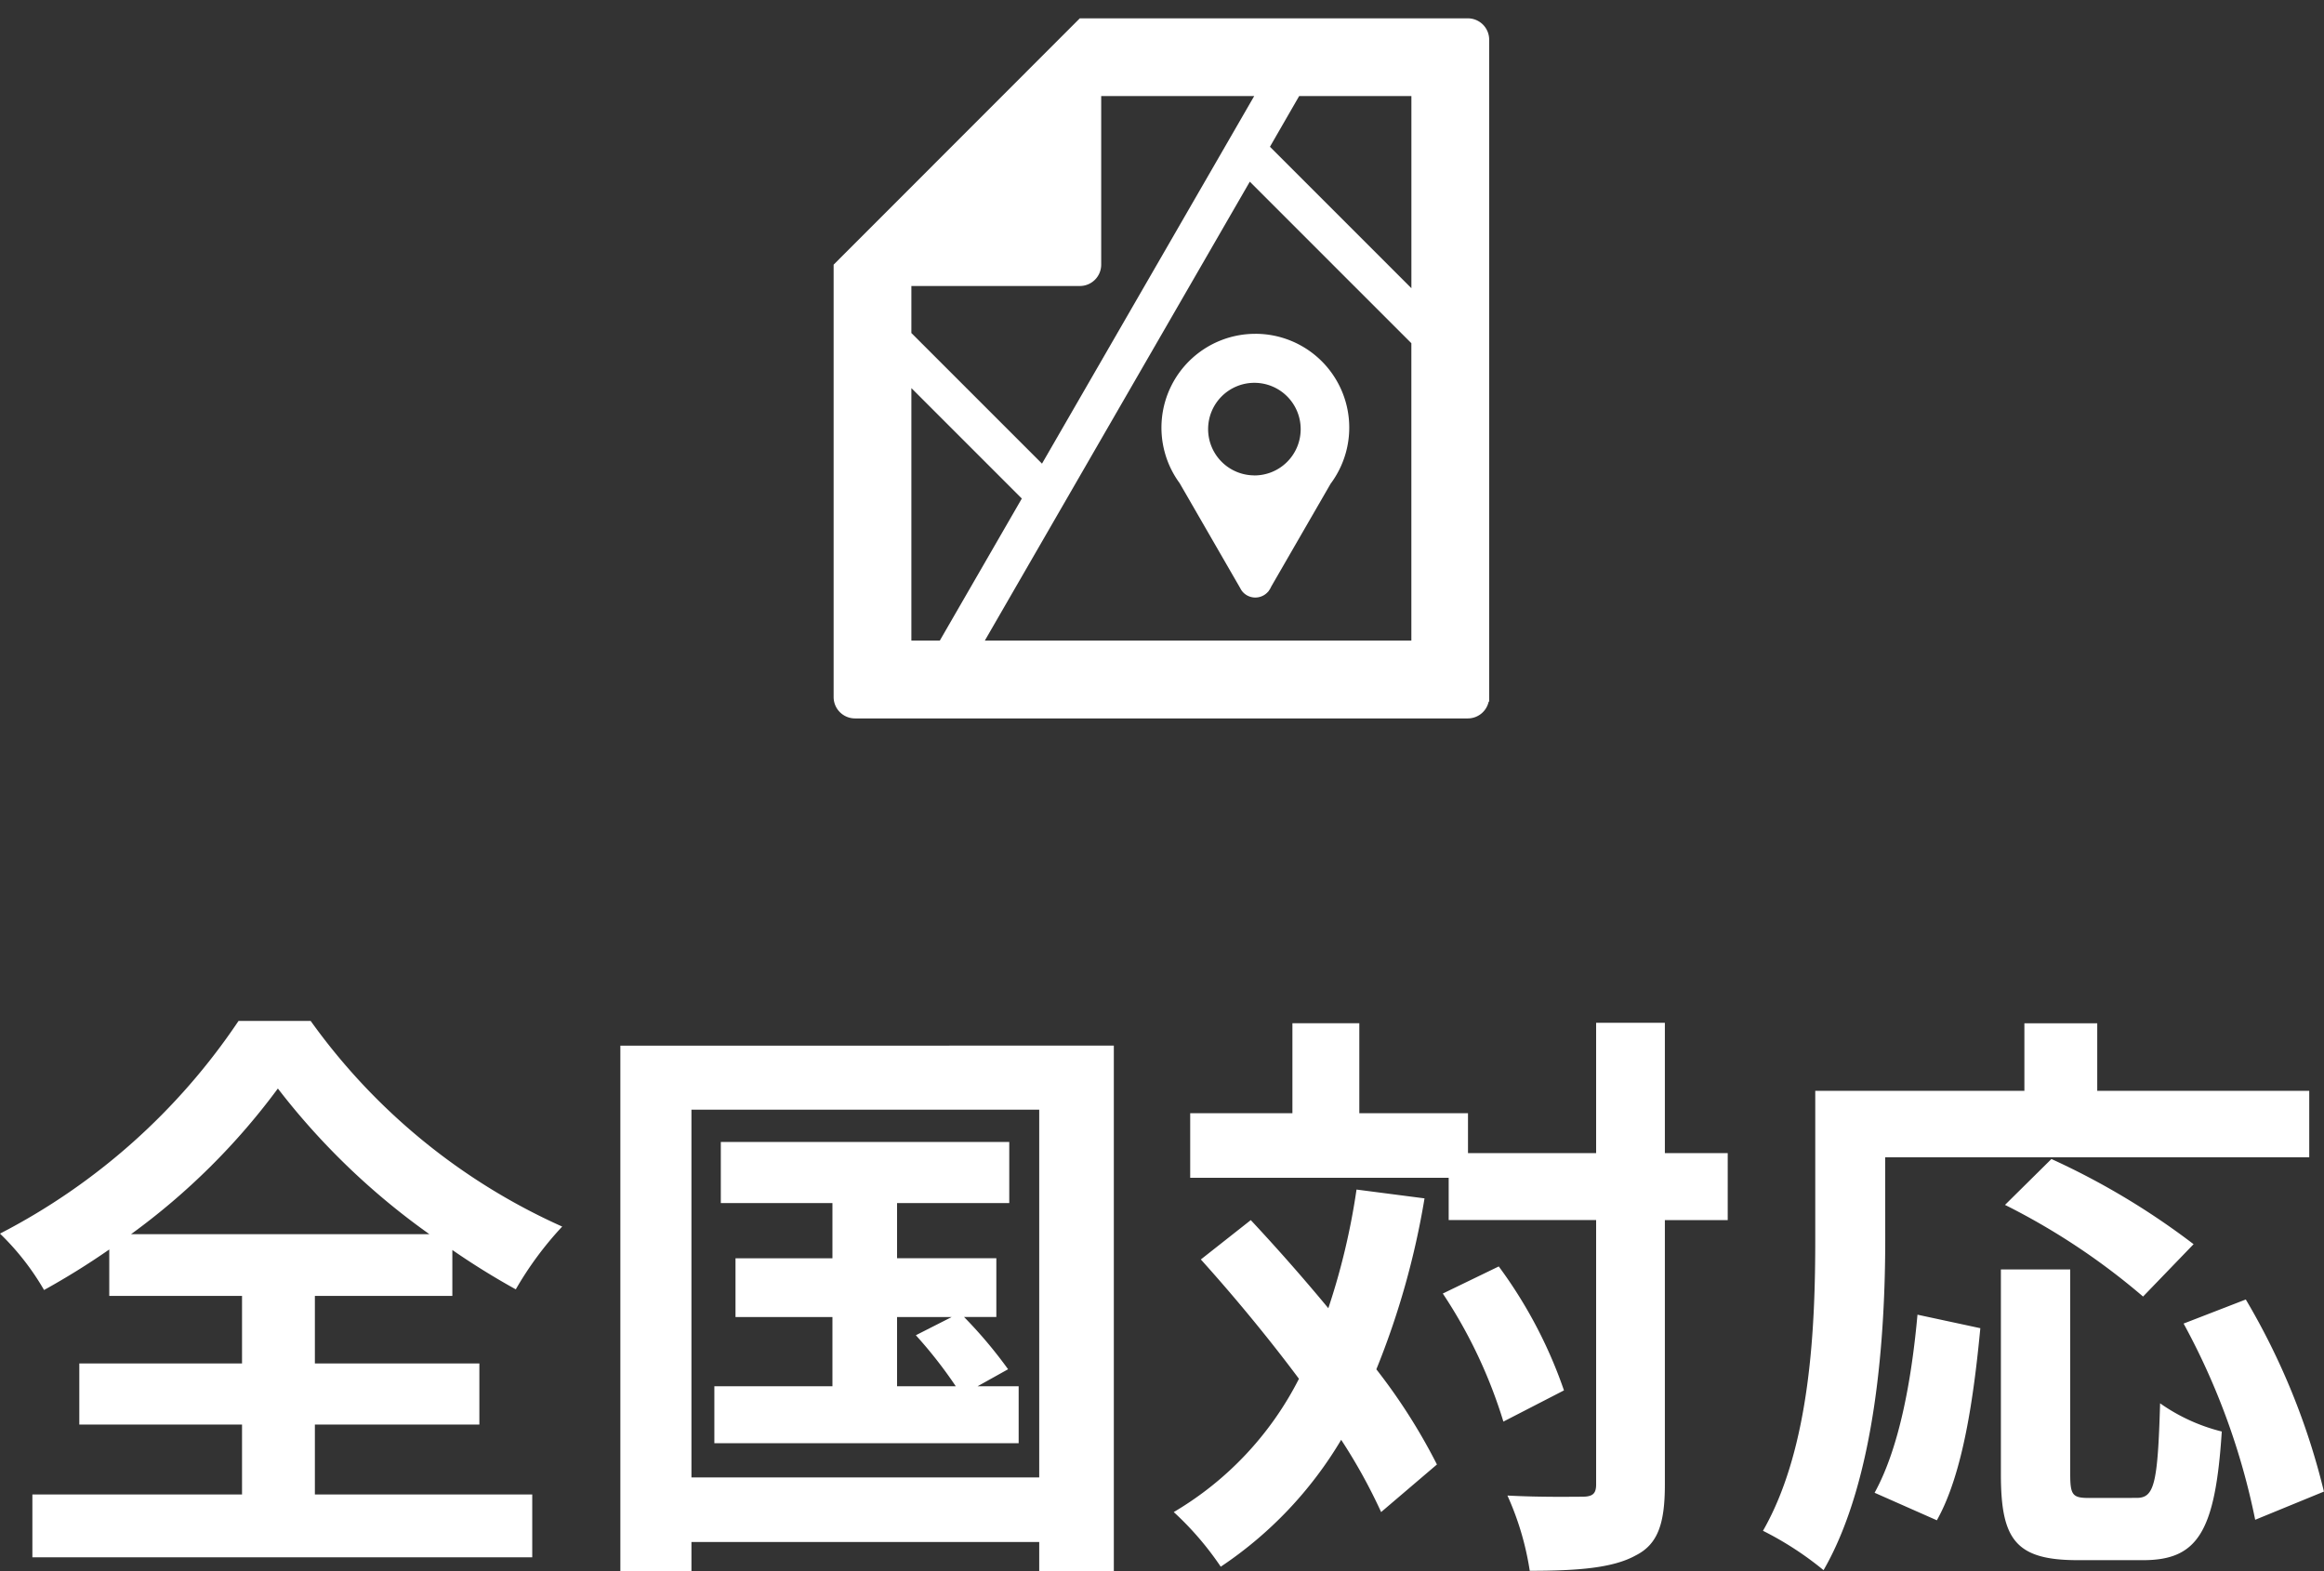 <svg xmlns="http://www.w3.org/2000/svg" width="126.592" height="85.598" viewBox="0 0 126.592 85.598">
  <rect x="0" y="0" width="126.592" height="85.598" fill="#333333" stroke="none"/>
  <g id="グループ_35217" data-name="グループ 35217" transform="translate(13407.264 18927.193)">
    <path id="パス_15407" data-name="パス 15407" d="M7.872-15.584a36.865,36.865,0,0,0,8-7.936,38.565,38.565,0,0,0,8.256,7.936ZM17.888-5.216h8.96V-8.544h-8.96v-3.68h7.488v-2.5a40.568,40.568,0,0,0,3.456,2.144A18.541,18.541,0,0,1,31.36-16a33.819,33.819,0,0,1-13.7-11.2H13.728A34.92,34.92,0,0,1,.736-15.616a14.06,14.06,0,0,1,2.4,3.072,40.944,40.944,0,0,0,3.552-2.208v2.528H13.92v3.68H5.056v3.328H13.92v3.808H2.5V2.016H29.728V-1.408H17.888ZM49.6-11.072h2.976l-1.952.992A24.364,24.364,0,0,1,52.8-7.3H49.6ZM53.984-7.3l1.664-.928a24.7,24.7,0,0,0-2.4-2.848h1.76v-3.2H49.6V-17.28h6.112v-3.328H40v3.328h6.08v3.008H40.8v3.2h5.28V-7.3H39.648v3.1H56.224V-7.3ZM38.4-2.336V-22.368H57.344V-2.336Zm-3.872-23.52V2.784H38.4v-1.6H57.344v1.6h4.064v-28.64Zm40.1,7.84a37.507,37.507,0,0,1-1.536,6.464c-1.408-1.7-2.848-3.328-4.224-4.8l-2.72,2.144c1.76,1.952,3.648,4.224,5.344,6.5A17.766,17.766,0,0,1,64.672-.448a16.684,16.684,0,0,1,2.56,2.976,21.517,21.517,0,0,0,6.56-6.912A29.874,29.874,0,0,1,75.968-.448l3.04-2.592a31.7,31.7,0,0,0-3.3-5.184,43.724,43.724,0,0,0,2.624-9.312Zm4.7,5.664a26.664,26.664,0,0,1,3.3,6.976l3.3-1.7a25.119,25.119,0,0,0-3.552-6.752ZM94.848-20H91.424v-7.1H87.68V-20H80.7v-2.176h-5.92v-4.9H71.136v4.9H65.568v3.52h14.08v2.3H87.68v14.4c0,.512-.192.672-.768.672-.544,0-2.272.032-4.064-.064a15.678,15.678,0,0,1,1.216,4.1c2.656,0,4.544-.16,5.76-.832,1.216-.608,1.6-1.728,1.6-3.872v-14.4h3.424Zm8.576.224h23.1v-3.616H114.976v-3.68h-3.968v3.68H99.616v8.064c0,4.608-.224,11.328-2.848,15.9a17.675,17.675,0,0,1,3.3,2.144c2.88-4.992,3.36-12.9,3.36-18.048Zm16.8,4.736a40.3,40.3,0,0,0-7.744-4.64l-2.528,2.5a36.914,36.914,0,0,1,7.52,4.992ZM106.24,0c1.44-2.56,2.016-6.784,2.368-10.464l-3.424-.736c-.32,3.552-.992,7.264-2.336,9.7Zm8.288-1.216c-.9,0-1.024-.16-1.024-1.312V-13.664h-3.776V-2.5c0,3.552.8,4.672,4.192,4.672h3.552c2.976,0,3.936-1.536,4.288-7.008a10.016,10.016,0,0,1-3.36-1.536c-.128,4.416-.32,5.152-1.28,5.152Zm5.152-9.5a38.047,38.047,0,0,1,3.9,10.688l3.744-1.536a38.125,38.125,0,0,0-4.256-10.464Z" transform="translate(-13408 -18844.379)" fill="#fff"/>
    <g id="パス_15409" data-name="パス 15409" transform="translate(-13368.856 -18927.193)" fill="#fff" opacity="0">
      <path d="M 49.5 39.5 L 0.5 39.5 L 0.5 0.5 L 49.5 0.5 L 49.5 39.5 Z" stroke="none"/>
      <path d="M 1 1 L 1 39 L 49 39 L 49 1 L 1 1 M 0 0 L 50 0 L 50 40 L 0 40 L 0 0 Z" stroke="none" fill="#707070"/>
    </g>
    <path id="パス_39" data-name="パス 39" d="M38.6,3.048c0-.007,0-.013,0-.02a1.163,1.163,0,0,0-1.162-1.163H16.3v0L2.891,15.283h0V38.836h0A1.164,1.164,0,0,0,4.054,40H37.439a1.162,1.162,0,0,0,1.133-.915H38.6v-.228c0-.006,0-.012,0-.019s0-.012,0-.019V3.048ZM28.249,6.1h6.114V16.565L26.658,8.86ZM16.308,16.445h0a1.163,1.163,0,0,0,1.158-1.162V6.1H25.8L14.241,26.122,7.126,19.007V16.446h9.182ZM7.126,35.762V22.007l6.016,6.016L8.674,35.762H7.125Zm4,0,14.435-25,8.8,8.8v16.2Z" transform="translate(-13364.746 -18928.059)" fill="#fff"/>
    <path id="パス_40" data-name="パス 40" d="M23.118,16.407a5.111,5.111,0,0,0-4.123,8.137l3.3,5.717a.87.87,0,0,0,.067.116l.007.012h0a.919.919,0,0,0,1.449.057l.008,0,.032-.054a.957.957,0,0,0,.122-.212l3.237-5.606a5.11,5.11,0,0,0-4.1-8.168Zm-.051,7.711A2.521,2.521,0,1,1,25.587,21.6a2.519,2.519,0,0,1-2.521,2.521Z" transform="translate(-13362.001 -18925.416)" fill="#fff"/>
  </g>
</svg>
